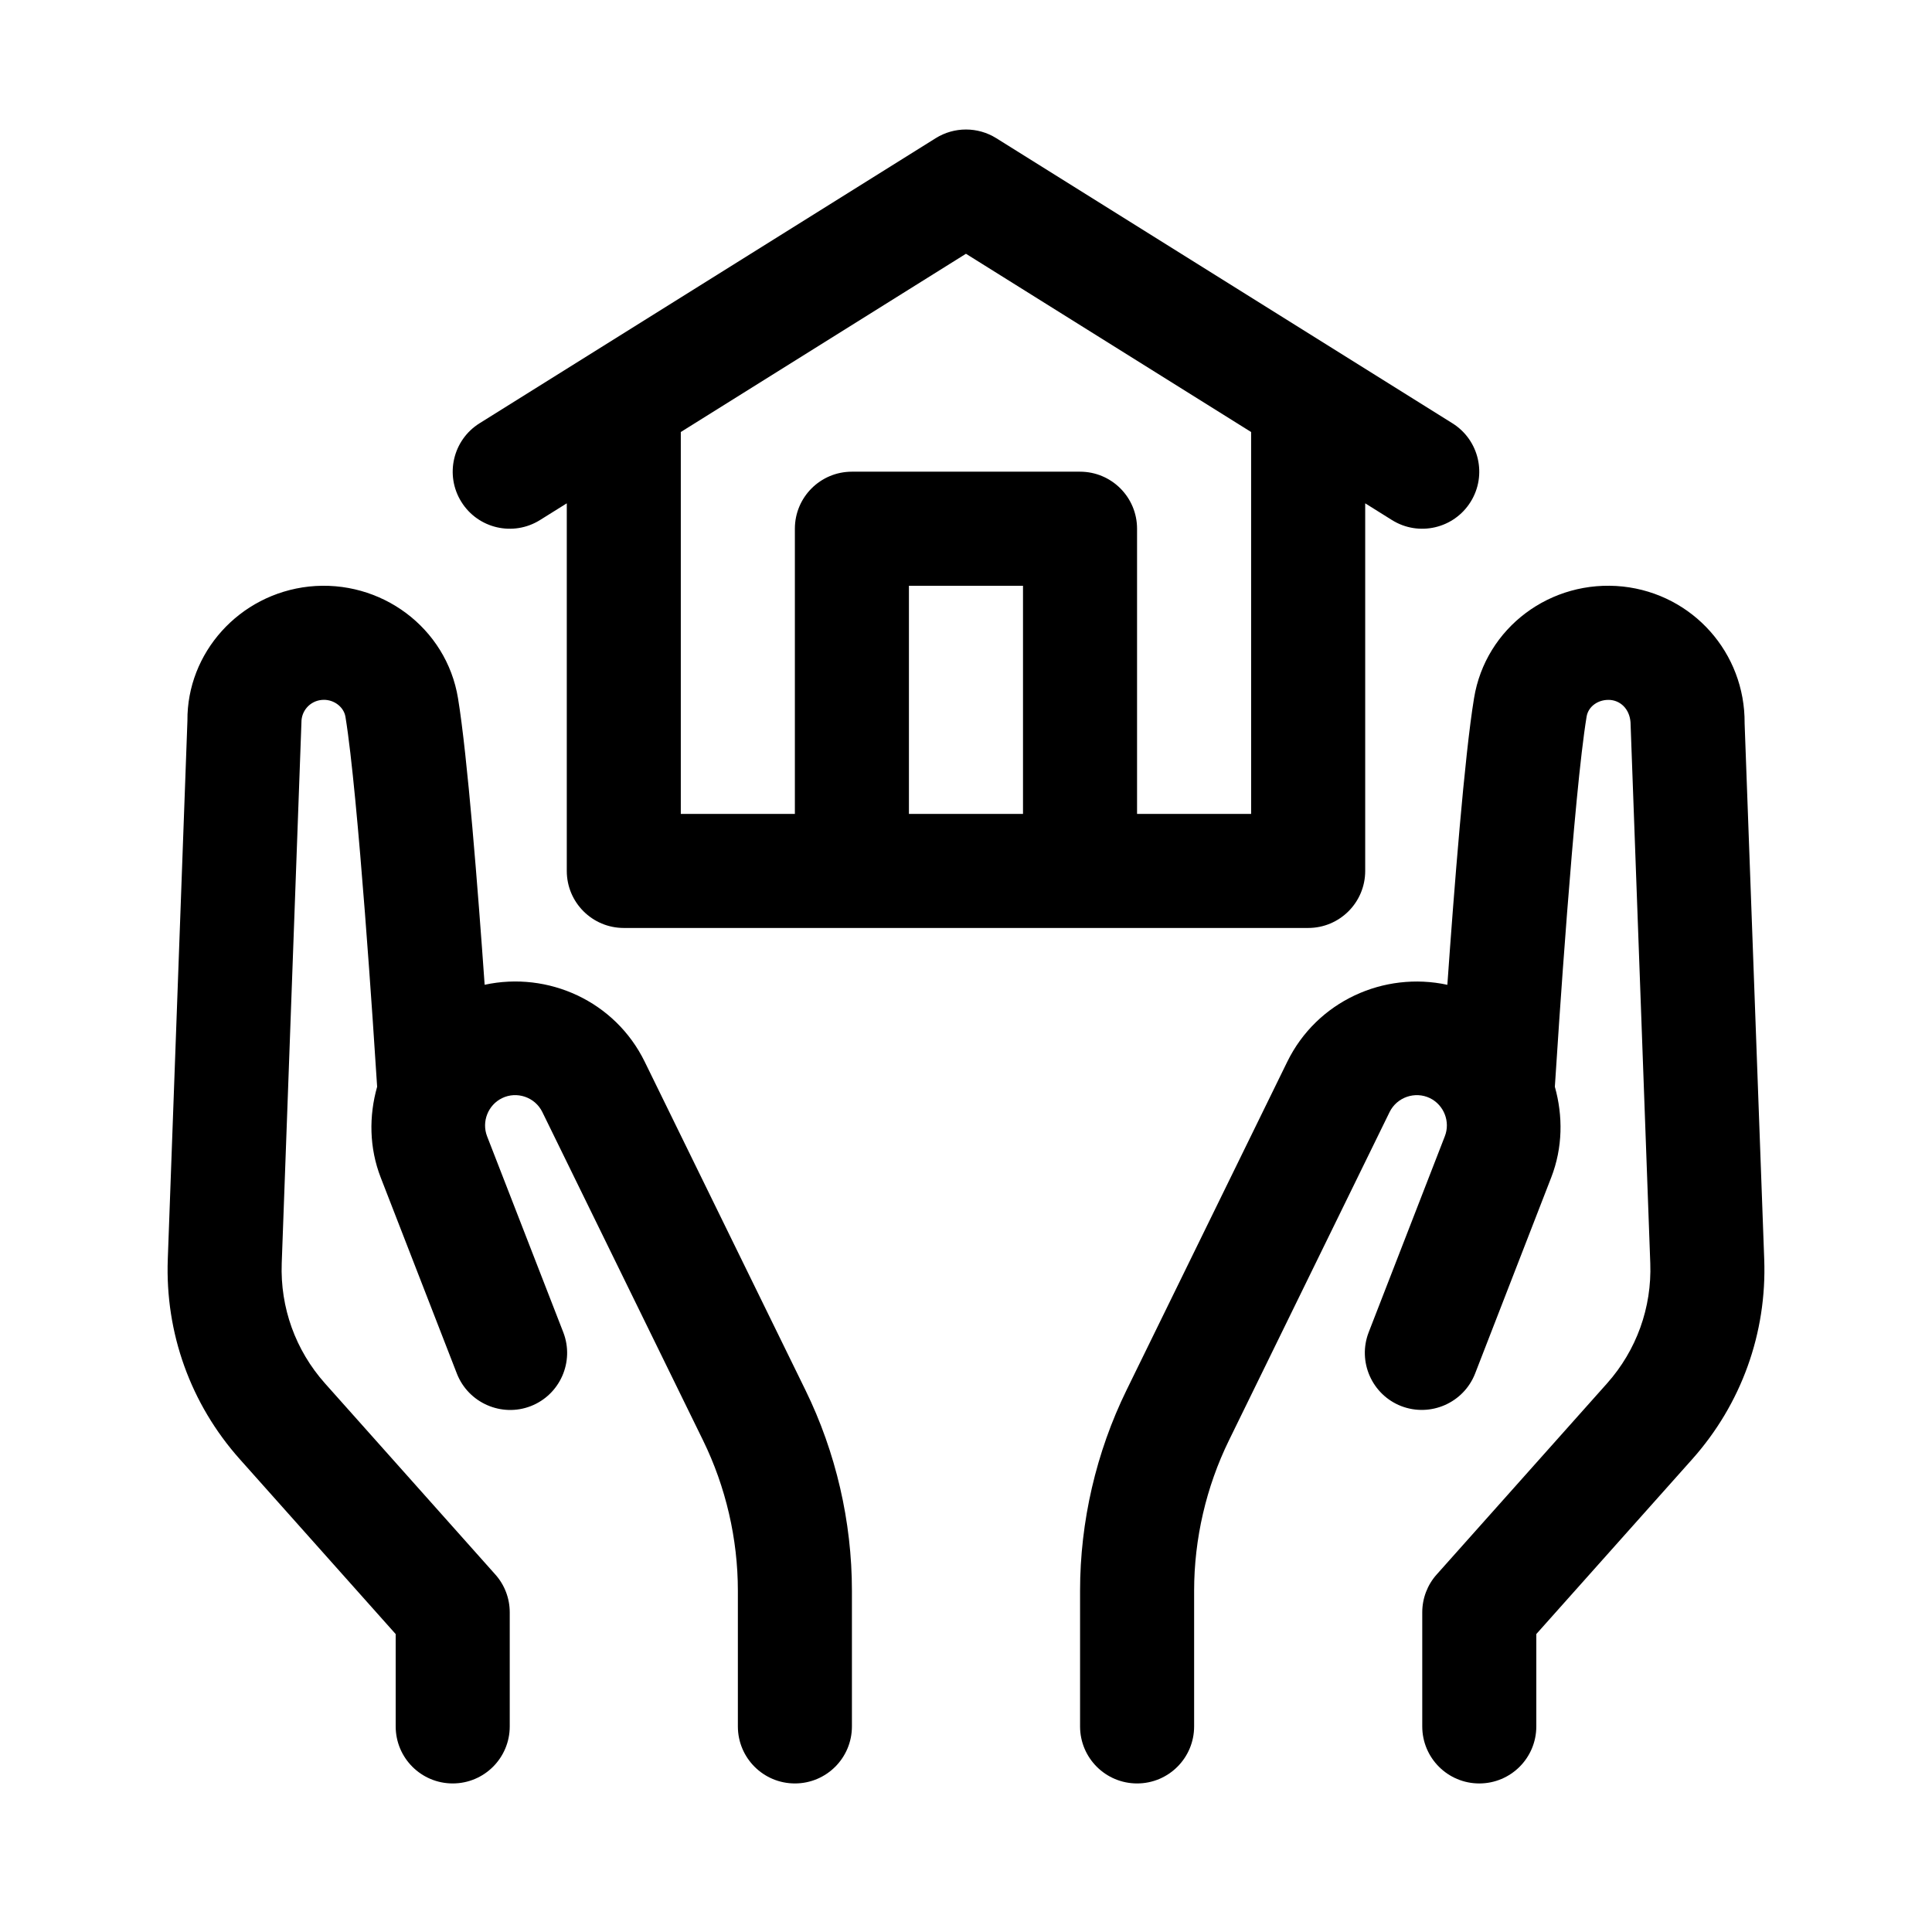 <?xml version="1.0" encoding="UTF-8"?>
<!-- Uploaded to: ICON Repo, www.iconrepo.com, Generator: ICON Repo Mixer Tools -->
<svg fill="#000000" width="800px" height="800px" version="1.1" viewBox="144 144 512 512" xmlns="http://www.w3.org/2000/svg">
 <g>
  <path d="m357.46 512.41c8.059 16.457 12.309 34.848 12.309 53.152v35.957c0 8.352-6.762 15.113-15.113 15.113s-15.113-6.762-15.113-15.113v-35.957c0-13.73-3.188-27.512-9.238-39.867l-42.582-86.996c-1.949-3.969-6.777-5.594-10.688-3.672-3.703 1.812-5.445 6.242-3.953 10.098l20.191 51.941c3.012 7.777-0.84 16.547-8.621 19.574-7.734 2.996-16.531-0.84-19.574-8.621l-20.176-51.941c-3.082-7.934-3.144-16.34-0.957-24.082-0.805-12.73-5.031-77.605-8.398-98.047-0.473-2.797-3.394-4.805-6.394-4.449-3.027 0.332-5.301 2.887-5.269 5.934l-5.223 143.34c-0.43 11.75 3.648 23.055 11.465 31.836l45.121 50.629c2.477 2.754 3.84 6.34 3.84 10.047v30.23c0 8.352-6.762 15.113-15.113 15.113-8.352 0-15.113-6.762-15.113-15.113v-24.469l-41.297-46.332c-13.047-14.625-19.824-33.465-19.098-53.047l5.203-142.67c-0.16-17.957 13.684-33.527 32.207-35.559 19.039-2.019 36.441 10.918 39.5 29.598 2.492 15.105 5.281 50.703 7.059 75.934 16.809-3.637 34.582 4.324 42.445 20.449z"/>
  <path d="m606.34 335.68 5.195 142c0.727 19.574-6.051 38.406-19.086 53.031l-41.312 46.332v24.477c0 8.352-6.762 15.113-15.113 15.113-8.352 0-15.113-6.762-15.113-15.113v-30.23c0-3.703 1.359-7.289 3.84-10.051l45.137-50.629c7.809-8.781 11.879-20.086 11.453-31.82l-5.211-142.68c0.016-3.727-2.258-6.281-5.285-6.609-3.176-0.273-5.934 1.648-6.379 4.418-3.379 20.469-7.609 85.375-8.414 98.082 2.176 7.738 2.109 16.141-0.973 24.07l-20.164 51.941c-3.043 7.777-11.809 11.602-19.574 8.621-7.777-3.027-11.633-11.793-8.621-19.574l20.176-51.941c1.508-3.856-0.238-8.281-3.941-10.098-3.941-1.906-8.734-0.266-10.688 3.664l-42.574 87.012c-6.051 12.352-9.238 26.137-9.238 39.867v35.957c0 8.352-6.762 15.113-15.113 15.113s-15.113-6.762-15.113-15.113v-35.957c0-18.305 4.254-36.691 12.309-53.152l42.582-86.996c7.871-16.105 25.648-24.062 42.445-20.43 1.777-25.23 4.57-60.844 7.074-75.969 3.043-18.641 20.293-31.613 39.484-29.574 18.52 2.035 32.363 17.605 32.219 36.238z"/>
  <path d="m490.68 389.92c8.352 0 15.113-6.766 15.113-15.113v-97.422l7.098 4.438c7.109 4.438 16.43 2.242 20.828-4.812 4.43-7.078 2.273-16.398-4.797-20.828l-120.91-75.57c-4.902-3.055-11.129-3.055-16.031 0l-120.91 75.57c-7.07 4.43-9.227 13.75-4.797 20.828 4.414 7.078 13.73 9.238 20.828 4.812l7.102-4.438v97.422c0 8.348 6.762 15.113 15.113 15.113h181.37zm-136.03-105.8v75.57h-30.23v-101.2l75.57-47.238 75.57 47.238 0.004 101.2h-30.23v-75.574c0-8.348-6.762-15.113-15.113-15.113h-60.457c-8.352 0-15.113 6.766-15.113 15.113zm60.457 75.574h-30.23v-60.457h30.23z"/>
 </g>
</svg>